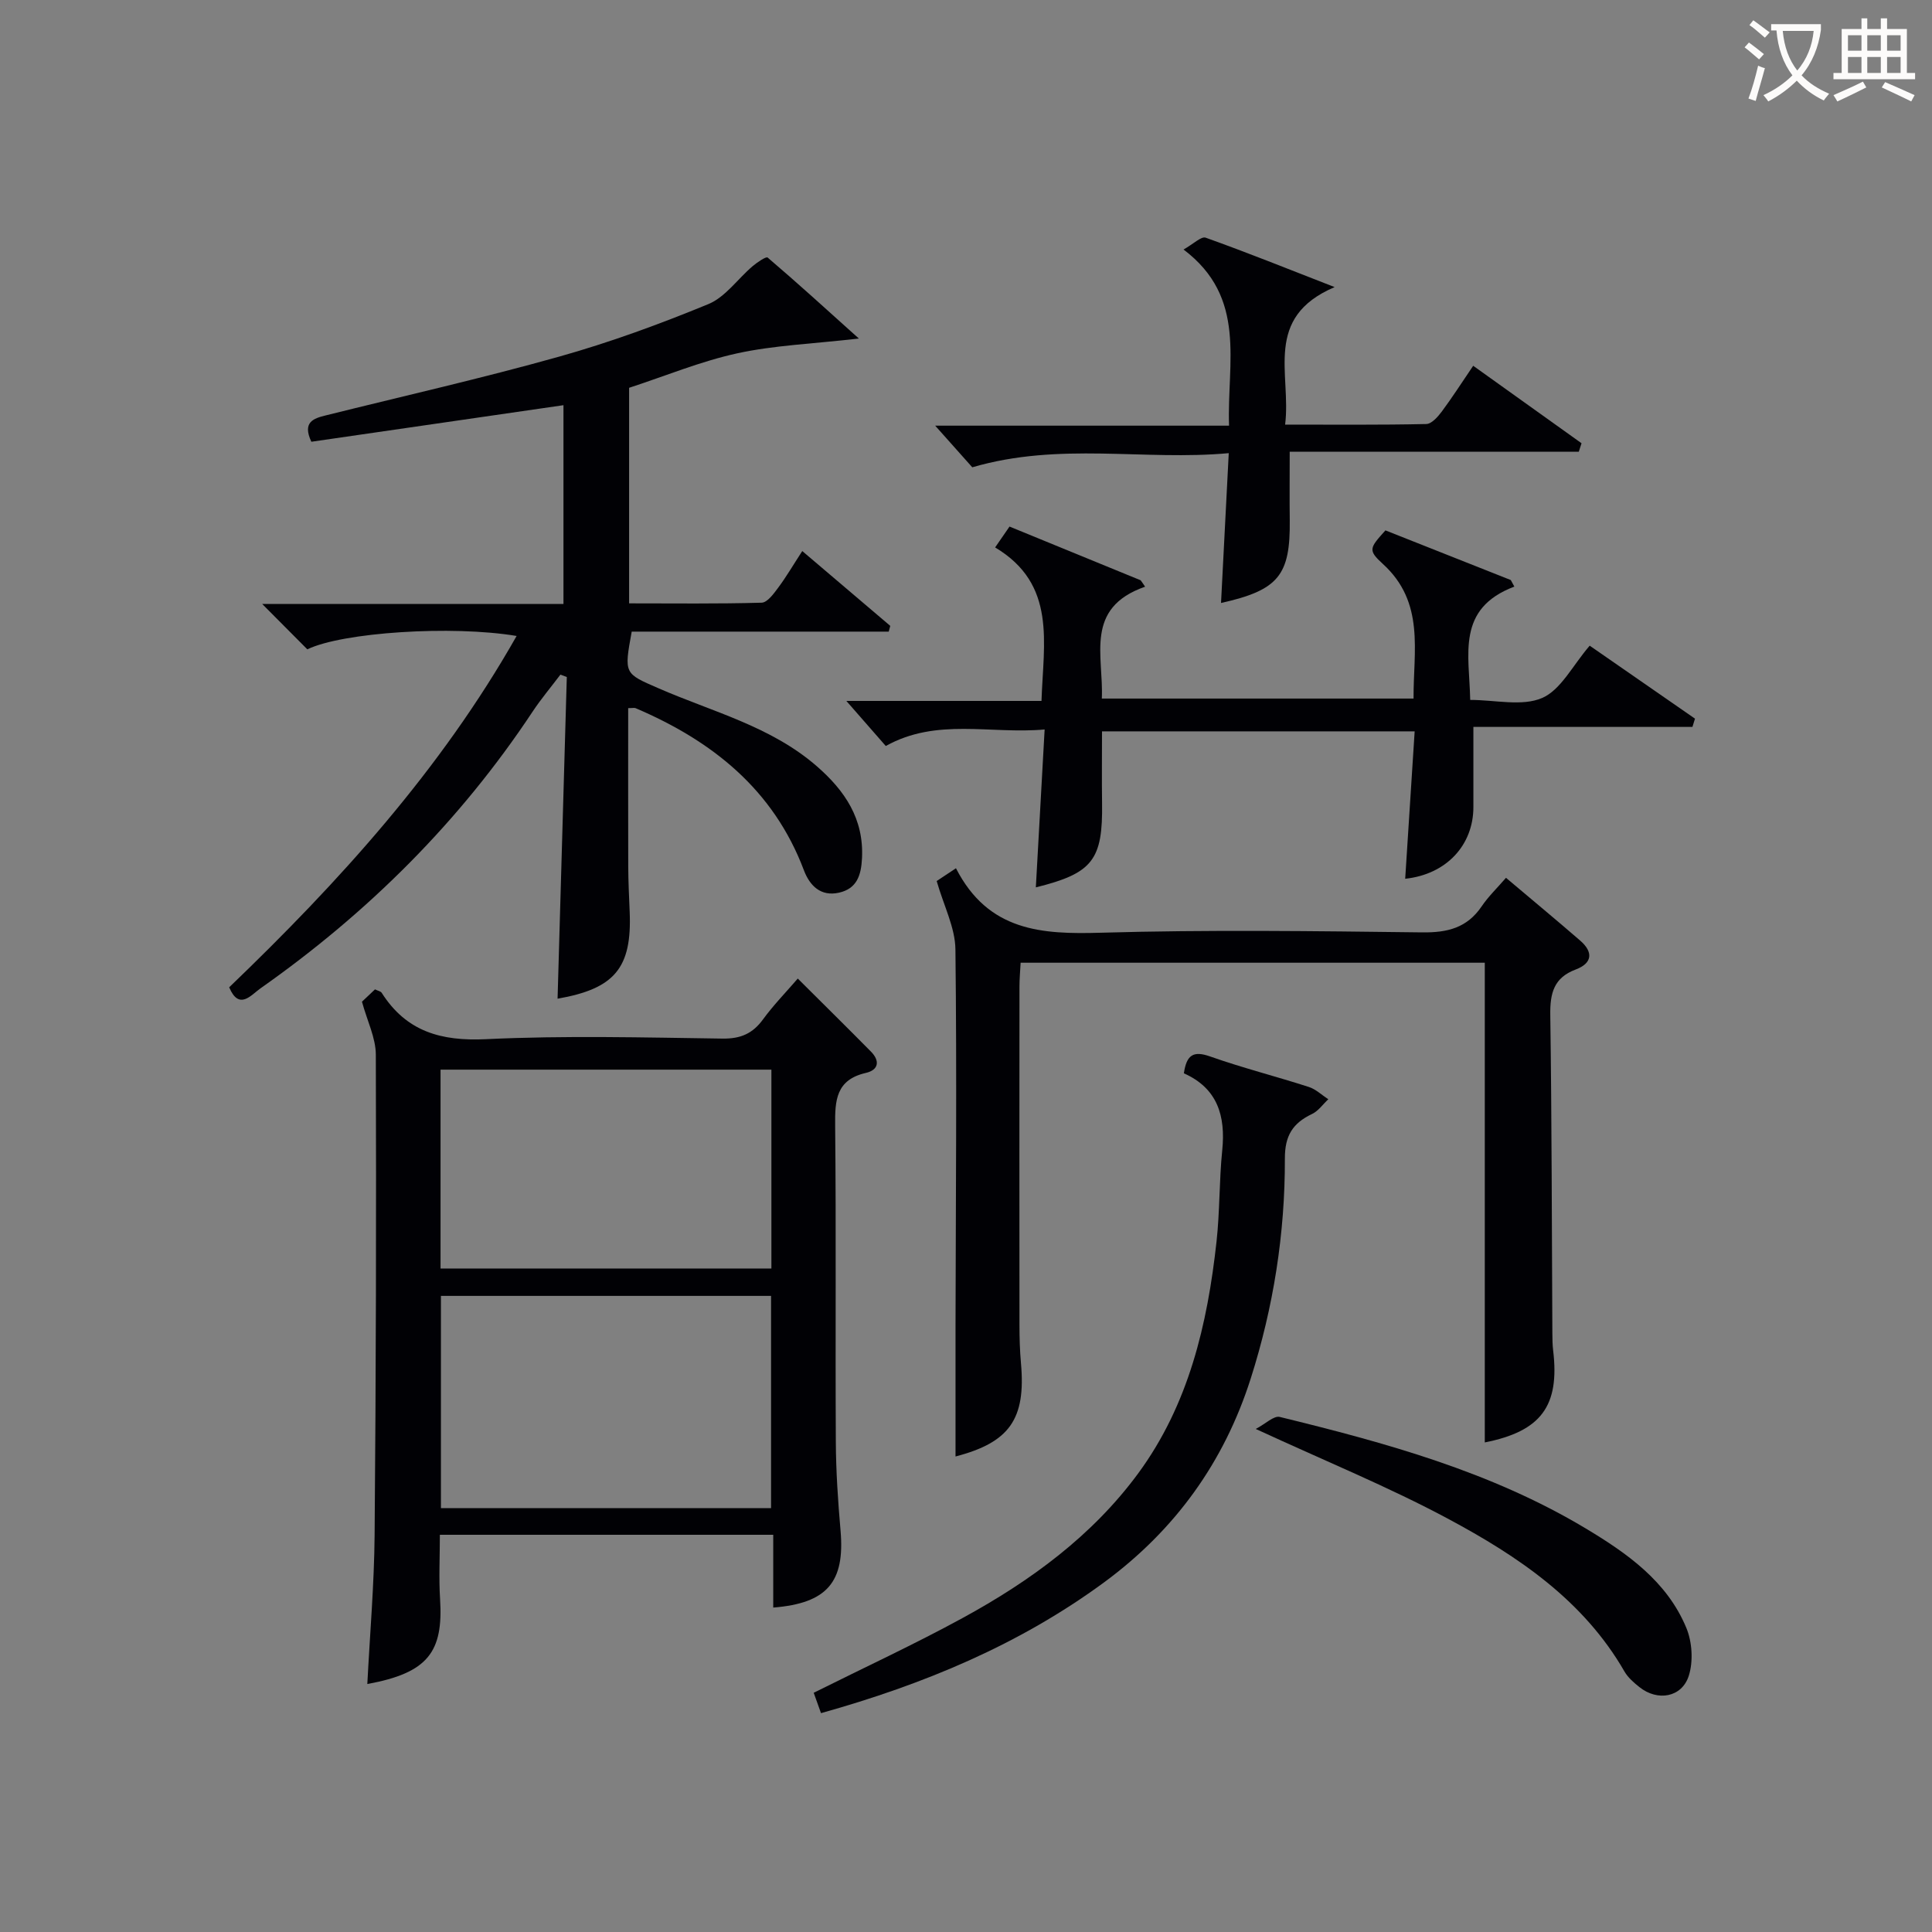 <svg enable-background="new 0 0 400 400" viewBox="0 0 400 400" xmlns="http://www.w3.org/2000/svg"><rect x="0" y="0" width="400" height="400" fill="#808080" stroke="none"/><g fill="#010105"><path d="m106.96 131.67c-13.42-2.25-36.09-.75-43.33 2.77-2.91-2.92-5.8-5.84-9.34-9.39h62.37c0-14.05 0-27.47 0-41.16-17.53 2.54-34.87 5.06-52.2 7.57-1.92-4.1.48-4.84 3-5.46 16.1-4.01 32.3-7.67 48.26-12.15 10.51-2.95 20.84-6.73 30.94-10.89 3.52-1.45 6.07-5.22 9.15-7.84.94-.8 2.81-2.07 3.12-1.8 6.1 5.2 12.03 10.6 18.89 16.77-9.67 1.11-17.57 1.4-25.17 3.06-7.57 1.65-14.85 4.68-22.4 7.14v44.63c9.26 0 18.35.12 27.44-.14 1.18-.03 2.5-1.86 3.43-3.11 1.67-2.24 3.08-4.66 4.98-7.58 6.25 5.32 12.23 10.41 18.22 15.49-.11.4-.21.79-.32 1.19-17.79 0-35.57 0-53.21 0-1.61 8.79-1.54 8.64 5.5 11.71 11.21 4.9 23.36 7.89 32.89 16.22 5.76 5.04 9.68 10.83 9.29 18.95-.17 3.56-1.05 6.34-4.77 7.17-3.79.85-6.06-1.47-7.26-4.64-6.31-16.73-18.99-26.79-34.84-33.56-.26-.11-.62-.01-1.54-.01 0 10.88-.02 21.8.01 32.71.01 3.16.17 6.32.3 9.49.48 11.59-3.1 15.89-14.93 17.96.64-22.19 1.27-44.4 1.91-66.6-.44-.17-.88-.33-1.32-.5-1.92 2.55-3.99 5-5.75 7.65-15.08 22.77-34.1 41.66-56.38 57.33-1.92 1.35-4.4 4.62-6.45-.24 22.77-21.86 43.81-45.03 59.51-72.74z"/><path d="m165.17 202.6c5.27 5.25 10.24 10.15 15.14 15.11 1.92 1.94 1.61 3.82-1.06 4.43-6.17 1.42-6.4 5.68-6.34 10.91.22 21.82.02 43.65.14 65.48.03 6.14.45 12.3.98 18.42.91 10.57-2.75 14.99-13.94 15.88 0-4.95 0-9.87 0-15.07-23.18 0-45.91 0-69.02 0 0 4.65-.23 8.97.04 13.26.7 10.98-2.46 15.33-15.06 17.64.53-10.32 1.42-20.58 1.51-30.85.28-33.15.36-66.3.25-99.45-.01-3.48-1.77-6.95-2.87-10.97.57-.54 1.62-1.53 2.7-2.55.58.29 1.18.38 1.39.72 5.09 8 12.27 10.04 21.6 9.59 16.29-.78 32.65-.35 48.97-.12 3.75.05 6.24-1.04 8.39-4 2.14-2.93 4.69-5.54 7.18-8.43zm-5.53 109.65c0-14.87 0-29.44 0-43.95-22.96 0-45.55 0-68.35 0v43.95zm-68.43-49.62h68.5c0-13.96 0-27.54 0-41.17-22.98 0-45.67 0-68.5 0z"/><path d="m197.92 179.76c6.7 13.08 17.77 13.71 30.01 13.35 22.14-.64 44.32-.34 66.48-.07 5.25.07 9.33-.92 12.36-5.4 1.38-2.04 3.21-3.79 5.03-5.9 5.52 4.66 10.48 8.77 15.35 12.99 2.75 2.38 2.56 4.69-.93 6-4.53 1.7-5.31 4.92-5.25 9.37.31 21.99.31 43.98.43 65.98.01 1.16.02 2.34.16 3.49 1.39 11.53-2.5 16.76-14.15 19.07 0-33.02 0-66.04 0-99.32-31.85 0-63.77 0-96.1 0-.09 1.73-.24 3.33-.24 4.94-.02 23.33-.02 46.66 0 69.99 0 2.66.07 5.34.31 7.99 1.04 11.6-2.39 16.4-13.55 19.31 0-8.93-.01-17.97 0-27 .05-25.99.29-51.99-.02-77.98-.05-4.52-2.41-9.02-3.88-14.16.46-.31 1.76-1.17 3.99-2.65z"/><path d="m237.08 121.47c-12.66 4.42-8.55 14.33-8.96 23.16h64.54c-.06-9.83 2.42-19.89-6.36-27.88-3.14-2.86-2.74-3.29.54-6.94 8.6 3.41 17.27 6.84 25.95 10.28.25.45.5.9.74 1.36-12.11 4.58-9.3 14.11-9.14 23.46 5.19 0 10.73 1.39 14.89-.4 3.89-1.68 6.32-6.74 9.85-10.83 7.09 4.91 14.44 10.01 21.8 15.11-.18.57-.35 1.14-.53 1.71-15.13 0-30.25 0-45.35 0 0 6.1-.01 11.33 0 16.56.01 7.91-5.58 13.97-14.12 14.88.65-10.1 1.29-20.14 1.96-30.52-21.77 0-42.99 0-64.73 0 0 4.95-.06 9.88.01 14.8.18 11.83-1.95 14.59-13.71 17.5.59-10.59 1.18-21.17 1.82-32.69-11.32 1.01-22.31-2.47-32.89 3.42-2.45-2.8-4.93-5.64-8.16-9.33h40.4c.39-12.08 3.19-24.14-9.6-31.78 1.2-1.75 2.01-2.92 2.98-4.32 9.16 3.75 18.15 7.43 27.15 11.12.31.41.61.87.92 1.33z"/><path d="m169.98 354.69c-.61-1.7-1.08-3.03-1.51-4.22 10.53-5.26 20.91-10.06 30.92-15.53 13.96-7.63 26.74-16.94 36.28-29.92 10.44-14.22 14.32-30.83 16.2-47.98.69-6.26.54-12.61 1.18-18.88.72-7.13-.98-12.85-7.94-15.94.55-3.78 1.91-4.74 5.44-3.49 6.71 2.37 13.64 4.12 20.42 6.31 1.47.47 2.7 1.68 4.04 2.55-1.11 1.03-2.05 2.42-3.35 3.04-3.99 1.9-5.66 4.46-5.64 9.25.04 15.51-2.36 30.76-7.08 45.56-5.52 17.3-15.63 31.32-30.31 42.14-17.64 12.97-37.39 21.15-58.65 27.11z"/><path d="m252.8 124.84c.53-10.34 1.04-20.25 1.6-31.02-17.54 1.62-34.98-2.37-53.1 2.93-1.81-2.04-4.42-4.95-7.68-8.62h60.84c-.45-13.09 3.81-26.48-9.42-36.47 2.06-1.16 3.67-2.78 4.58-2.45 8.39 2.99 16.66 6.32 26.7 10.23-14.86 6.34-8.94 17.98-10.25 28.47 10.06 0 19.65.09 29.22-.12 1.11-.02 2.41-1.5 3.23-2.6 2.17-2.92 4.13-5.99 6.49-9.46 7.62 5.45 15.03 10.74 22.43 16.04-.19.59-.38 1.17-.57 1.76-19.92 0-39.85 0-59.85 0 0 5.33-.05 9.75.01 14.17.13 11.4-2.31 14.48-14.23 17.14z"/><path d="m259.99 295.85c2.04-1.07 3.75-2.79 4.97-2.49 21.94 5.36 43.71 11.32 63.3 23.06 8.59 5.15 16.89 10.96 20.89 20.65 1.2 2.91 1.44 6.89.5 9.87-1.44 4.52-6.48 5.35-10.22 2.36-1.16-.92-2.37-1.97-3.1-3.23-8.5-14.77-22.07-23.88-36.48-31.6-12.37-6.63-25.45-11.96-39.86-18.62z"/></g><path d="m362.1 8.8c1.1.8 2.1 1.6 3.1 2.4l-1 1.1c-1.3-1.1-2.3-2-3-2.5zm1.9 4.8c.5.2.9.4 1.4.5-.6 2.3-1.3 4.5-1.9 6.8l-1.5-.5c.8-2.1 1.4-4.3 2-6.8zm-1-9.4c1.3.9 2.4 1.8 3.4 2.5l-1 1.1c-1.4-1.2-2.4-2.1-3.2-2.6zm3.7 2.2v-1.4h10.3v1.2c-.5 3.6-1.8 6.8-4 9.4 1.5 1.6 3.4 2.8 5.7 3.8-.3.4-.7.8-1.1 1.4-2.3-1.1-4.1-2.5-5.6-4.1-1.6 1.6-3.6 3.1-5.9 4.3-.3-.5-.7-.9-1-1.3 2.4-1.1 4.4-2.5 6-4.1-1.9-2.5-3-5.6-3.3-9.3h-1.1zm8.8 0h-6.4c.3 3.3 1.3 6 3 8.2 2-2.3 3.1-5.1 3.4-8.2z" fill="#fcfbfa"/><path d="m385.3 3.8h1.3v2.2h2.8v-2.2h1.3v2.2h4.1v9.1h1.7v1.3h-16.9v-1.3h1.7v-9.1h4.1v-2.2zm.4 13.1.7 1.2c-1.8.9-3.8 1.9-6 2.9-.2-.4-.5-.8-.8-1.3 2.3-1 4.3-1.9 6.1-2.8zm-3.1-6.4h2.8v-3.2h-2.8zm0 4.6h2.8v-3.3h-2.8zm4-4.6h2.8v-3.2h-2.8zm0 4.6h2.8v-3.3h-2.8zm3.7 1.9c2.1.9 4.1 1.8 6.1 2.7l-.7 1.3c-2.2-1.1-4.2-2-6.1-2.9zm3.2-9.7h-2.8v3.2h2.8zm-2.8 7.8h2.8v-3.3h-2.8z" fill="#fcfbfa"/></svg>
